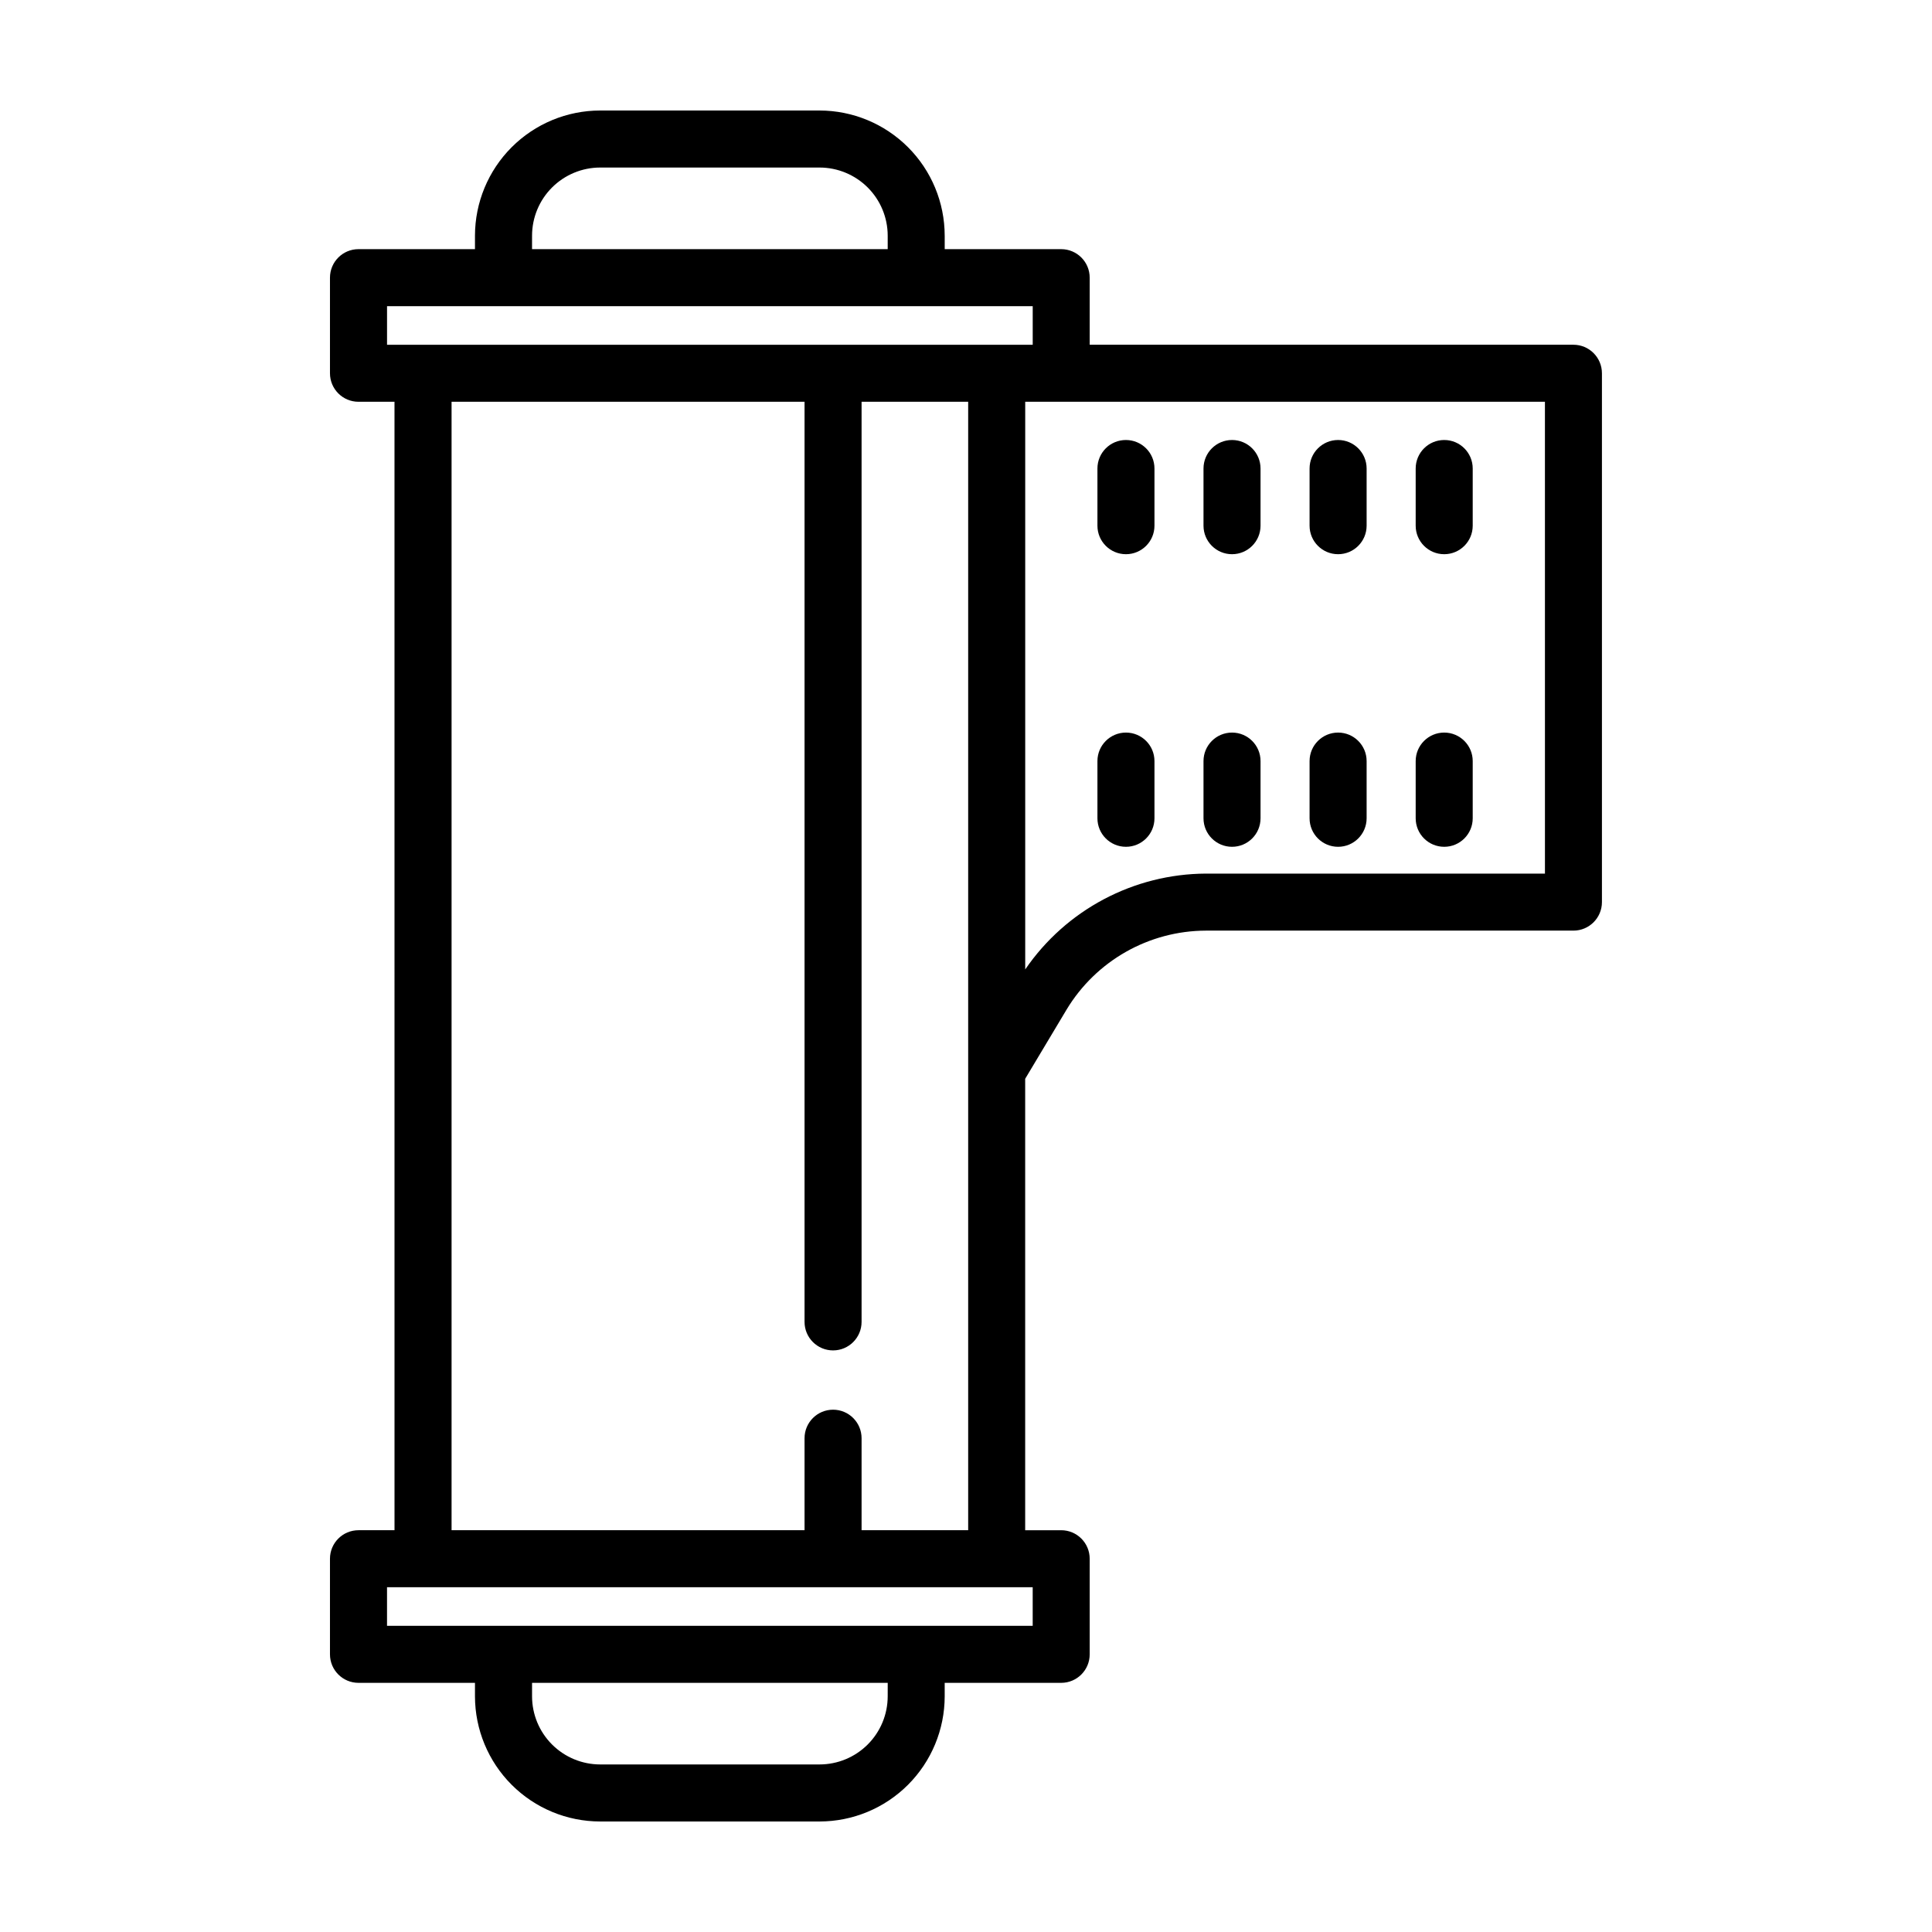 <?xml version="1.0" encoding="UTF-8"?>
<!-- Uploaded to: SVG Repo, www.svgrepo.com, Generator: SVG Repo Mixer Tools -->
<svg fill="#000000" width="800px" height="800px" version="1.1" viewBox="144 144 512 512" xmlns="http://www.w3.org/2000/svg">
 <g>
  <path d="m560.98 235.36h-128.2v-17.773c0-4.176-3.383-7.559-7.555-7.559h-30.867v-3.57l-0.004-0.004c-0.008-8.793-3.504-17.223-9.723-23.441s-14.648-9.719-23.445-9.727h-58.145c-8.793 0.008-17.223 3.508-23.441 9.727s-9.715 14.648-9.727 23.441v3.57l-30.871 0.004c-4.172 0-7.555 3.383-7.555 7.559v25.332c0 4.172 3.383 7.555 7.555 7.555h9.543l0.004 299.05h-9.547c-4.172 0-7.555 3.383-7.555 7.555v25.336c0 4.172 3.383 7.555 7.555 7.555h30.871v3.574c0.012 8.793 3.508 17.227 9.727 23.445s14.648 9.715 23.441 9.723h58.145c8.797-0.008 17.227-3.504 23.445-9.723s9.715-14.652 9.723-23.445v-3.57h30.867l0.004-0.004c4.172 0 7.555-3.383 7.555-7.555v-25.336c0-4.172-3.383-7.555-7.555-7.555h-9.543v-119.63l10.961-18.32c7.805-12.961 21.812-20.906 36.941-20.949h97.391c4.172 0 7.555-3.383 7.555-7.555v-140.15c0-4.176-3.383-7.559-7.555-7.559zm-275.98-28.906c0.004-4.785 1.906-9.375 5.289-12.762 3.387-3.383 7.977-5.289 12.762-5.293h58.145c4.789 0.004 9.379 1.91 12.762 5.293 3.387 3.387 5.289 7.977 5.293 12.762v3.57h-94.254zm-38.43 18.688h171.11v10.219h-171.11zm132.68 368.4c-0.004 4.785-1.906 9.375-5.293 12.762-3.383 3.383-7.973 5.289-12.762 5.293h-58.145c-4.785-0.004-9.375-1.91-12.758-5.293-3.387-3.387-5.289-7.977-5.293-12.762v-3.57h94.254zm38.426-18.688h-171.11v-10.219h171.11zm-45.348-25.332v-24.379c0-4.176-3.383-7.559-7.559-7.559-4.172 0-7.555 3.383-7.555 7.559v24.379h-93.543v-299.05h93.543v243.84c0 4.176 3.383 7.559 7.555 7.559 4.176 0 7.559-3.383 7.559-7.559v-243.84h28.25v299.05zm181.1-174.01h-89.832c-19.168 0.09-37.074 9.582-47.902 25.398v-150.44h137.73z"/>
  <path d="m442.39 290.87c4.172 0 7.555-3.383 7.555-7.555v-15.156c0-4.172-3.383-7.555-7.555-7.555-4.176 0-7.559 3.383-7.559 7.555v15.156c0 4.172 3.383 7.555 7.559 7.555z"/>
  <path d="m470.5 290.87c4.172 0 7.555-3.383 7.555-7.555v-15.156c0-4.172-3.383-7.555-7.555-7.555-4.176 0-7.559 3.383-7.559 7.555v15.156c0 4.172 3.383 7.555 7.559 7.555z"/>
  <path d="m498.61 290.87c4.172 0 7.555-3.383 7.559-7.555v-15.156c0-4.172-3.387-7.555-7.559-7.555-4.176 0-7.559 3.383-7.559 7.555v15.156c0 4.172 3.383 7.555 7.559 7.555z"/>
  <path d="m526.73 290.87c4.172 0 7.555-3.383 7.555-7.555v-15.156c0-4.172-3.383-7.555-7.555-7.555-4.176 0-7.559 3.383-7.559 7.555v15.156c0 4.172 3.383 7.555 7.559 7.555z"/>
  <path d="m442.39 368.41c4.172 0 7.555-3.383 7.555-7.555v-15.16c0-4.172-3.383-7.555-7.555-7.555-4.176 0-7.559 3.383-7.559 7.555v15.16c0 4.172 3.383 7.555 7.559 7.555z"/>
  <path d="m470.5 368.41c4.172 0 7.555-3.383 7.555-7.555v-15.16c0-4.172-3.383-7.555-7.555-7.555-4.176 0-7.559 3.383-7.559 7.555v15.16c0 4.172 3.383 7.555 7.559 7.555z"/>
  <path d="m498.61 368.41c4.172 0 7.555-3.383 7.559-7.555v-15.16c0-4.172-3.387-7.555-7.559-7.555-4.176 0-7.559 3.383-7.559 7.555v15.16c0 4.172 3.383 7.555 7.559 7.555z"/>
  <path d="m526.73 368.41c4.172 0 7.555-3.383 7.555-7.555v-15.16c0-4.172-3.383-7.555-7.555-7.555-4.176 0-7.559 3.383-7.559 7.555v15.16c0 4.172 3.383 7.555 7.559 7.555z"/>
 </g>
</svg>